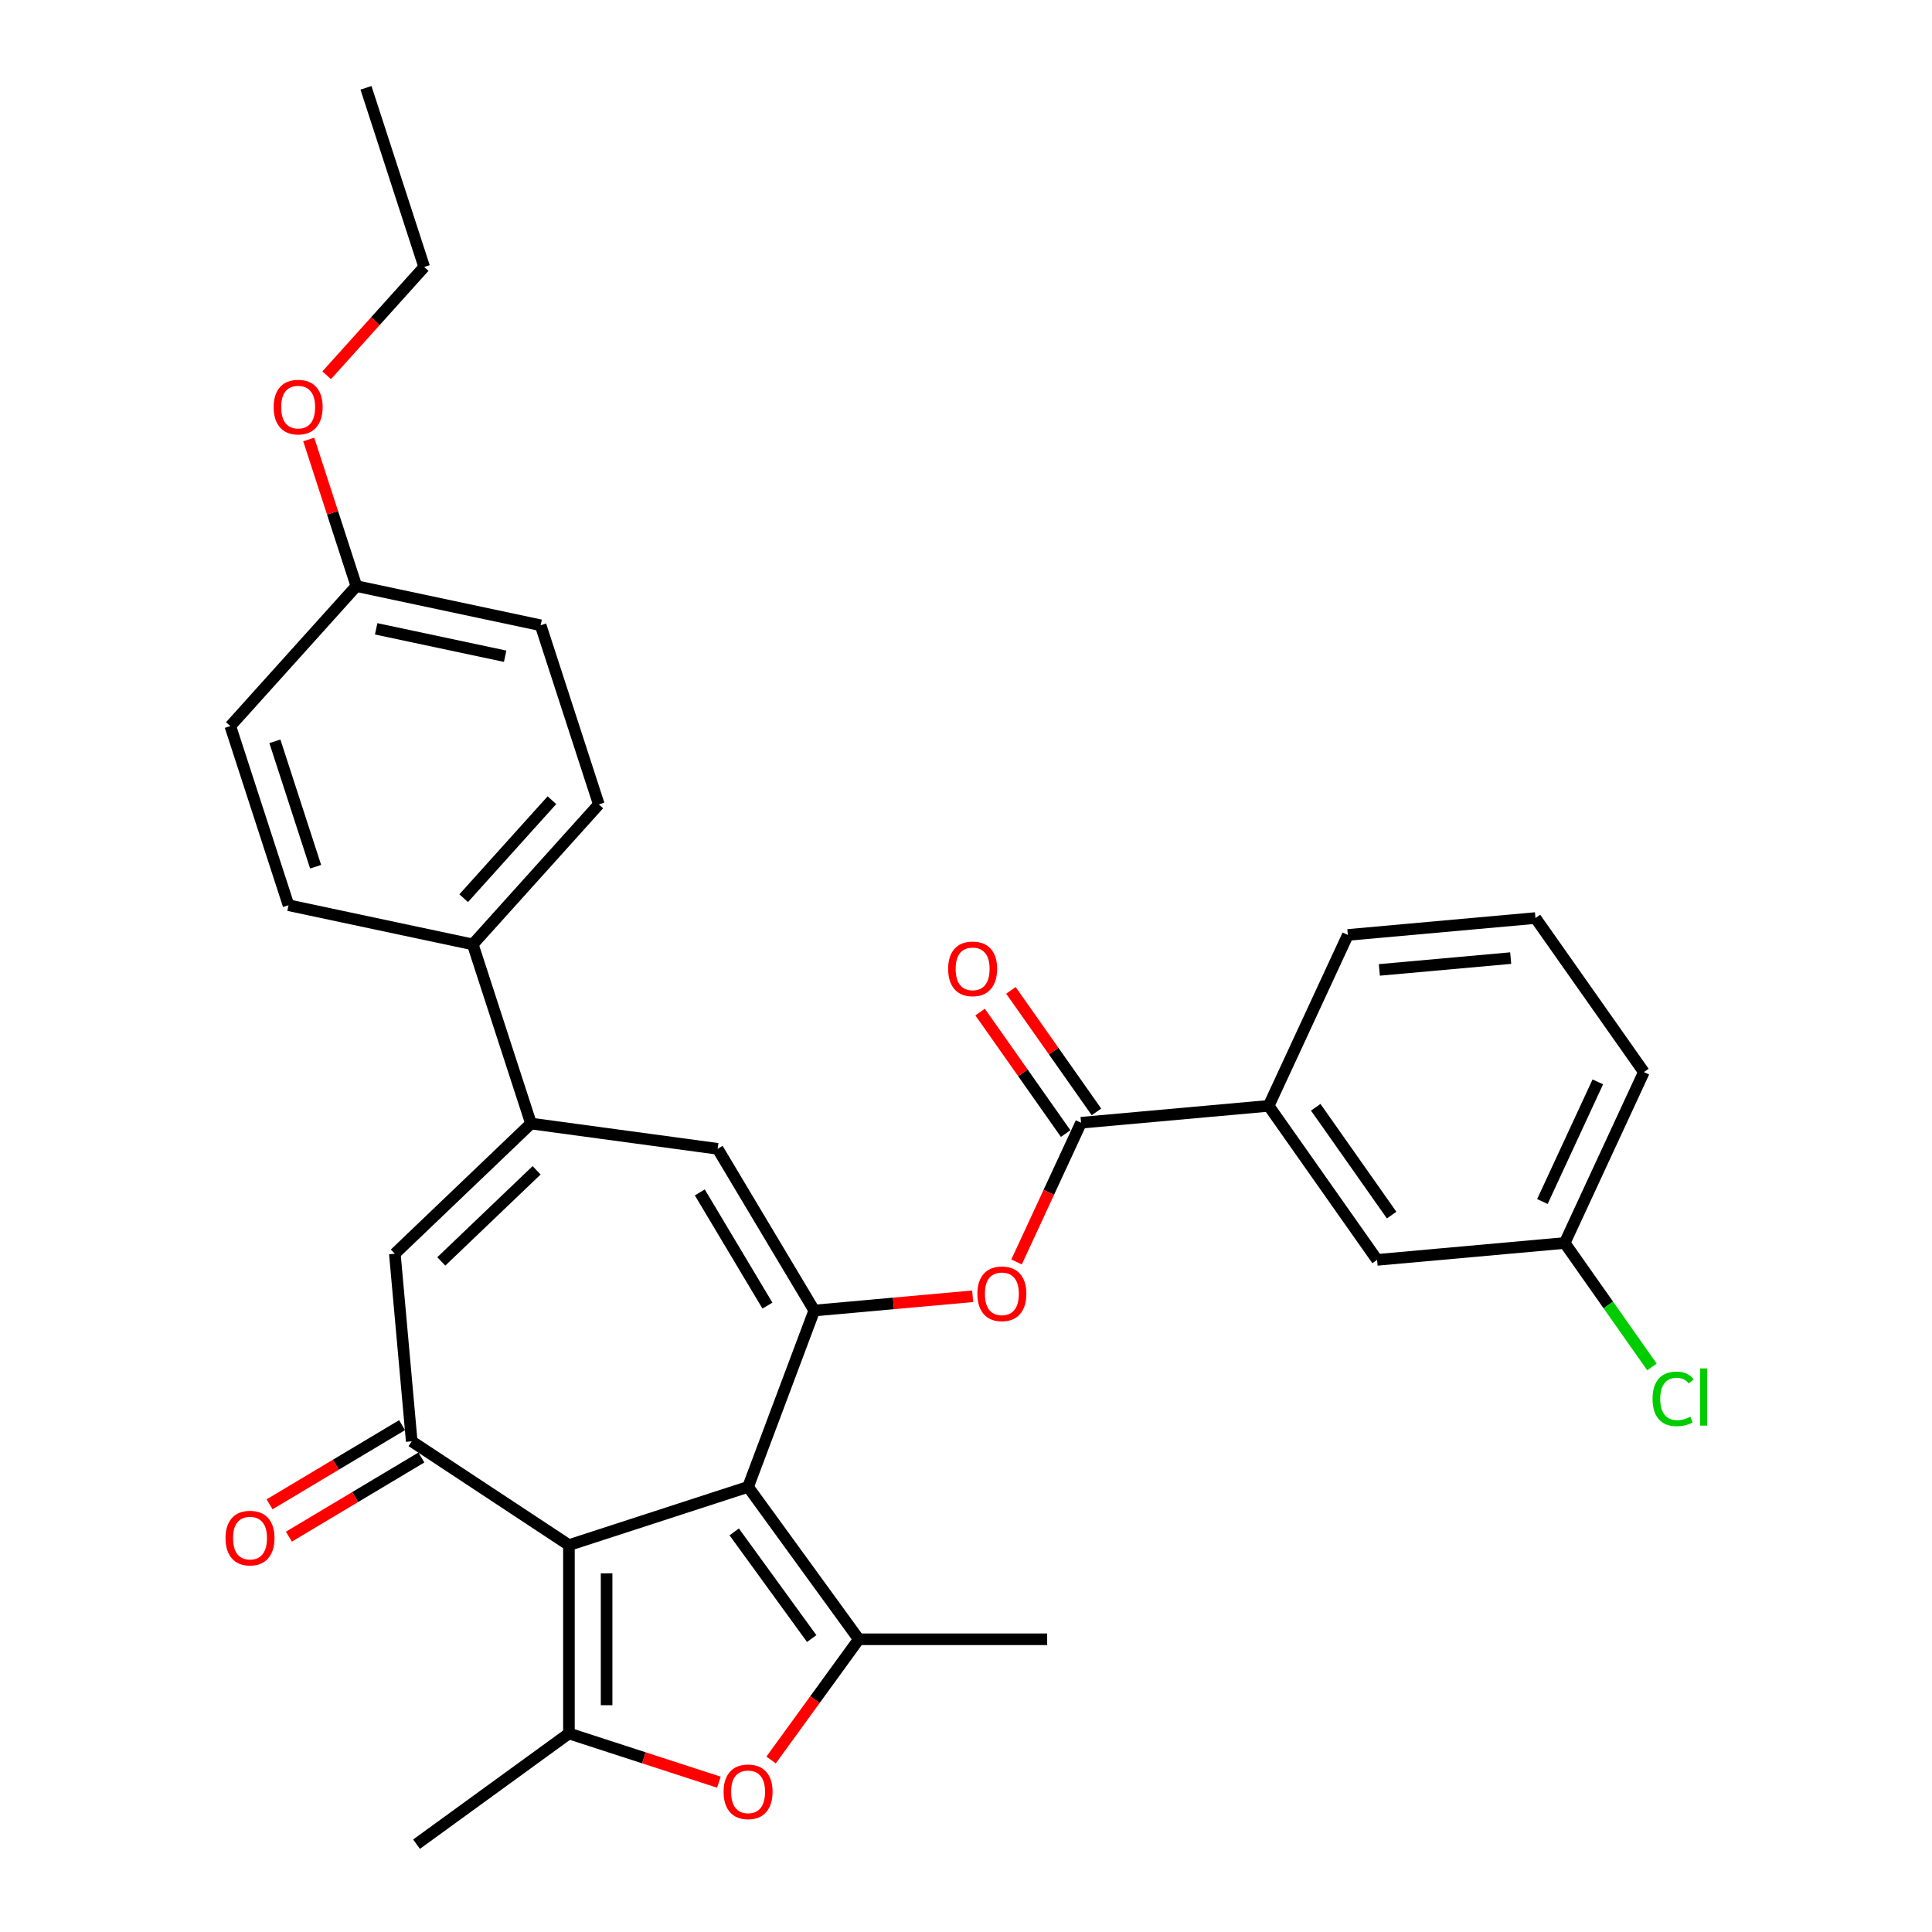 <?xml version='1.0' encoding='iso-8859-1'?>
<svg version='1.1' baseProfile='full'
              xmlns='http://www.w3.org/2000/svg'
                      xmlns:rdkit='http://www.rdkit.org/xml'
                      xmlns:xlink='http://www.w3.org/1999/xlink'
                  xml:space='preserve'
width='1000px' height='1000px' viewBox='0 0 1000 1000'>
<!-- END OF HEADER -->
<rect style='opacity:1.0;fill:#FFFFFF;stroke:none' width='1000' height='1000' x='0' y='0'> </rect>
<path class='bond-0' d='M 387.204,769.61 L 294.477,799.739' style='fill:none;fill-rule:evenodd;stroke:#000000;stroke-width:6px;stroke-linecap:butt;stroke-linejoin:miter;stroke-opacity:1' />
<path class='bond-1' d='M 387.204,769.61 L 421.462,678.328' style='fill:none;fill-rule:evenodd;stroke:#000000;stroke-width:6px;stroke-linecap:butt;stroke-linejoin:miter;stroke-opacity:1' />
<path class='bond-2' d='M 387.204,769.61 L 444.512,848.488' style='fill:none;fill-rule:evenodd;stroke:#000000;stroke-width:6px;stroke-linecap:butt;stroke-linejoin:miter;stroke-opacity:1' />
<path class='bond-2' d='M 380.024,792.903 L 420.14,848.118' style='fill:none;fill-rule:evenodd;stroke:#000000;stroke-width:6px;stroke-linecap:butt;stroke-linejoin:miter;stroke-opacity:1' />
<path class='bond-3' d='M 294.477,799.739 L 294.477,897.237' style='fill:none;fill-rule:evenodd;stroke:#000000;stroke-width:6px;stroke-linecap:butt;stroke-linejoin:miter;stroke-opacity:1' />
<path class='bond-3' d='M 313.977,814.363 L 313.977,882.612' style='fill:none;fill-rule:evenodd;stroke:#000000;stroke-width:6px;stroke-linecap:butt;stroke-linejoin:miter;stroke-opacity:1' />
<path class='bond-4' d='M 294.477,799.739 L 213.107,746.027' style='fill:none;fill-rule:evenodd;stroke:#000000;stroke-width:6px;stroke-linecap:butt;stroke-linejoin:miter;stroke-opacity:1' />
<path class='bond-7' d='M 421.462,678.328 L 371.455,594.631' style='fill:none;fill-rule:evenodd;stroke:#000000;stroke-width:6px;stroke-linecap:butt;stroke-linejoin:miter;stroke-opacity:1' />
<path class='bond-7' d='M 397.222,675.775 L 362.217,617.187' style='fill:none;fill-rule:evenodd;stroke:#000000;stroke-width:6px;stroke-linecap:butt;stroke-linejoin:miter;stroke-opacity:1' />
<path class='bond-10' d='M 421.462,678.328 L 462.459,674.639' style='fill:none;fill-rule:evenodd;stroke:#000000;stroke-width:6px;stroke-linecap:butt;stroke-linejoin:miter;stroke-opacity:1' />
<path class='bond-10' d='M 462.459,674.639 L 503.456,670.949' style='fill:none;fill-rule:evenodd;stroke:#FF0000;stroke-width:6px;stroke-linecap:butt;stroke-linejoin:miter;stroke-opacity:1' />
<path class='bond-5' d='M 444.512,848.488 L 421.815,879.727' style='fill:none;fill-rule:evenodd;stroke:#000000;stroke-width:6px;stroke-linecap:butt;stroke-linejoin:miter;stroke-opacity:1' />
<path class='bond-5' d='M 421.815,879.727 L 399.118,910.967' style='fill:none;fill-rule:evenodd;stroke:#FF0000;stroke-width:6px;stroke-linecap:butt;stroke-linejoin:miter;stroke-opacity:1' />
<path class='bond-20' d='M 444.512,848.488 L 542.01,848.488' style='fill:none;fill-rule:evenodd;stroke:#000000;stroke-width:6px;stroke-linecap:butt;stroke-linejoin:miter;stroke-opacity:1' />
<path class='bond-19' d='M 294.477,897.237 L 215.599,954.545' style='fill:none;fill-rule:evenodd;stroke:#000000;stroke-width:6px;stroke-linecap:butt;stroke-linejoin:miter;stroke-opacity:1' />
<path class='bond-31' d='M 294.477,897.237 L 333.284,909.846' style='fill:none;fill-rule:evenodd;stroke:#000000;stroke-width:6px;stroke-linecap:butt;stroke-linejoin:miter;stroke-opacity:1' />
<path class='bond-31' d='M 333.284,909.846 L 372.091,922.456' style='fill:none;fill-rule:evenodd;stroke:#FF0000;stroke-width:6px;stroke-linecap:butt;stroke-linejoin:miter;stroke-opacity:1' />
<path class='bond-8' d='M 213.107,746.027 L 204.368,648.921' style='fill:none;fill-rule:evenodd;stroke:#000000;stroke-width:6px;stroke-linecap:butt;stroke-linejoin:miter;stroke-opacity:1' />
<path class='bond-13' d='M 208.107,737.657 L 173.814,758.146' style='fill:none;fill-rule:evenodd;stroke:#000000;stroke-width:6px;stroke-linecap:butt;stroke-linejoin:miter;stroke-opacity:1' />
<path class='bond-13' d='M 173.814,758.146 L 139.521,778.635' style='fill:none;fill-rule:evenodd;stroke:#FF0000;stroke-width:6px;stroke-linecap:butt;stroke-linejoin:miter;stroke-opacity:1' />
<path class='bond-13' d='M 218.108,754.397 L 183.815,774.886' style='fill:none;fill-rule:evenodd;stroke:#000000;stroke-width:6px;stroke-linecap:butt;stroke-linejoin:miter;stroke-opacity:1' />
<path class='bond-13' d='M 183.815,774.886 L 149.523,795.375' style='fill:none;fill-rule:evenodd;stroke:#FF0000;stroke-width:6px;stroke-linecap:butt;stroke-linejoin:miter;stroke-opacity:1' />
<path class='bond-6' d='M 274.839,581.543 L 371.455,594.631' style='fill:none;fill-rule:evenodd;stroke:#000000;stroke-width:6px;stroke-linecap:butt;stroke-linejoin:miter;stroke-opacity:1' />
<path class='bond-12' d='M 274.839,581.543 L 244.71,488.817' style='fill:none;fill-rule:evenodd;stroke:#000000;stroke-width:6px;stroke-linecap:butt;stroke-linejoin:miter;stroke-opacity:1' />
<path class='bond-32' d='M 274.839,581.543 L 204.368,648.921' style='fill:none;fill-rule:evenodd;stroke:#000000;stroke-width:6px;stroke-linecap:butt;stroke-linejoin:miter;stroke-opacity:1' />
<path class='bond-32' d='M 277.744,605.744 L 228.414,652.909' style='fill:none;fill-rule:evenodd;stroke:#000000;stroke-width:6px;stroke-linecap:butt;stroke-linejoin:miter;stroke-opacity:1' />
<path class='bond-9' d='M 559.553,581.123 L 542.859,617.156' style='fill:none;fill-rule:evenodd;stroke:#000000;stroke-width:6px;stroke-linecap:butt;stroke-linejoin:miter;stroke-opacity:1' />
<path class='bond-9' d='M 542.859,617.156 L 526.166,653.189' style='fill:none;fill-rule:evenodd;stroke:#FF0000;stroke-width:6px;stroke-linecap:butt;stroke-linejoin:miter;stroke-opacity:1' />
<path class='bond-11' d='M 559.553,581.123 L 656.659,572.383' style='fill:none;fill-rule:evenodd;stroke:#000000;stroke-width:6px;stroke-linecap:butt;stroke-linejoin:miter;stroke-opacity:1' />
<path class='bond-14' d='M 567.525,575.51 L 545.387,544.061' style='fill:none;fill-rule:evenodd;stroke:#000000;stroke-width:6px;stroke-linecap:butt;stroke-linejoin:miter;stroke-opacity:1' />
<path class='bond-14' d='M 545.387,544.061 L 523.249,512.612' style='fill:none;fill-rule:evenodd;stroke:#FF0000;stroke-width:6px;stroke-linecap:butt;stroke-linejoin:miter;stroke-opacity:1' />
<path class='bond-14' d='M 551.58,586.735 L 529.442,555.286' style='fill:none;fill-rule:evenodd;stroke:#000000;stroke-width:6px;stroke-linecap:butt;stroke-linejoin:miter;stroke-opacity:1' />
<path class='bond-14' d='M 529.442,555.286 L 507.304,523.836' style='fill:none;fill-rule:evenodd;stroke:#FF0000;stroke-width:6px;stroke-linecap:butt;stroke-linejoin:miter;stroke-opacity:1' />
<path class='bond-15' d='M 656.659,572.383 L 712.78,652.109' style='fill:none;fill-rule:evenodd;stroke:#000000;stroke-width:6px;stroke-linecap:butt;stroke-linejoin:miter;stroke-opacity:1' />
<path class='bond-15' d='M 681.022,573.117 L 720.307,628.926' style='fill:none;fill-rule:evenodd;stroke:#000000;stroke-width:6px;stroke-linecap:butt;stroke-linejoin:miter;stroke-opacity:1' />
<path class='bond-26' d='M 656.659,572.383 L 697.643,483.917' style='fill:none;fill-rule:evenodd;stroke:#000000;stroke-width:6px;stroke-linecap:butt;stroke-linejoin:miter;stroke-opacity:1' />
<path class='bond-16' d='M 244.71,488.817 L 309.95,416.361' style='fill:none;fill-rule:evenodd;stroke:#000000;stroke-width:6px;stroke-linecap:butt;stroke-linejoin:miter;stroke-opacity:1' />
<path class='bond-16' d='M 240.005,464.9 L 285.673,414.182' style='fill:none;fill-rule:evenodd;stroke:#000000;stroke-width:6px;stroke-linecap:butt;stroke-linejoin:miter;stroke-opacity:1' />
<path class='bond-17' d='M 244.71,488.817 L 149.342,468.546' style='fill:none;fill-rule:evenodd;stroke:#000000;stroke-width:6px;stroke-linecap:butt;stroke-linejoin:miter;stroke-opacity:1' />
<path class='bond-18' d='M 712.78,652.109 L 809.887,643.37' style='fill:none;fill-rule:evenodd;stroke:#000000;stroke-width:6px;stroke-linecap:butt;stroke-linejoin:miter;stroke-opacity:1' />
<path class='bond-22' d='M 309.95,416.361 L 279.821,323.634' style='fill:none;fill-rule:evenodd;stroke:#000000;stroke-width:6px;stroke-linecap:butt;stroke-linejoin:miter;stroke-opacity:1' />
<path class='bond-23' d='M 149.342,468.546 L 119.214,375.819' style='fill:none;fill-rule:evenodd;stroke:#000000;stroke-width:6px;stroke-linecap:butt;stroke-linejoin:miter;stroke-opacity:1' />
<path class='bond-23' d='M 163.368,448.611 L 142.278,383.702' style='fill:none;fill-rule:evenodd;stroke:#000000;stroke-width:6px;stroke-linecap:butt;stroke-linejoin:miter;stroke-opacity:1' />
<path class='bond-24' d='M 809.887,643.37 L 832.471,675.452' style='fill:none;fill-rule:evenodd;stroke:#000000;stroke-width:6px;stroke-linecap:butt;stroke-linejoin:miter;stroke-opacity:1' />
<path class='bond-24' d='M 832.471,675.452 L 855.055,707.535' style='fill:none;fill-rule:evenodd;stroke:#00CC00;stroke-width:6px;stroke-linecap:butt;stroke-linejoin:miter;stroke-opacity:1' />
<path class='bond-34' d='M 809.887,643.37 L 850.871,554.903' style='fill:none;fill-rule:evenodd;stroke:#000000;stroke-width:6px;stroke-linecap:butt;stroke-linejoin:miter;stroke-opacity:1' />
<path class='bond-34' d='M 798.341,621.903 L 827.03,559.976' style='fill:none;fill-rule:evenodd;stroke:#000000;stroke-width:6px;stroke-linecap:butt;stroke-linejoin:miter;stroke-opacity:1' />
<path class='bond-21' d='M 184.453,303.363 L 119.214,375.819' style='fill:none;fill-rule:evenodd;stroke:#000000;stroke-width:6px;stroke-linecap:butt;stroke-linejoin:miter;stroke-opacity:1' />
<path class='bond-25' d='M 184.453,303.363 L 172.123,265.414' style='fill:none;fill-rule:evenodd;stroke:#000000;stroke-width:6px;stroke-linecap:butt;stroke-linejoin:miter;stroke-opacity:1' />
<path class='bond-25' d='M 172.123,265.414 L 159.792,227.465' style='fill:none;fill-rule:evenodd;stroke:#FF0000;stroke-width:6px;stroke-linecap:butt;stroke-linejoin:miter;stroke-opacity:1' />
<path class='bond-33' d='M 184.453,303.363 L 279.821,323.634' style='fill:none;fill-rule:evenodd;stroke:#000000;stroke-width:6px;stroke-linecap:butt;stroke-linejoin:miter;stroke-opacity:1' />
<path class='bond-33' d='M 194.704,325.478 L 261.462,339.667' style='fill:none;fill-rule:evenodd;stroke:#000000;stroke-width:6px;stroke-linecap:butt;stroke-linejoin:miter;stroke-opacity:1' />
<path class='bond-29' d='M 169.09,194.237 L 194.327,166.209' style='fill:none;fill-rule:evenodd;stroke:#FF0000;stroke-width:6px;stroke-linecap:butt;stroke-linejoin:miter;stroke-opacity:1' />
<path class='bond-29' d='M 194.327,166.209 L 219.564,138.181' style='fill:none;fill-rule:evenodd;stroke:#000000;stroke-width:6px;stroke-linecap:butt;stroke-linejoin:miter;stroke-opacity:1' />
<path class='bond-27' d='M 697.643,483.917 L 794.749,475.177' style='fill:none;fill-rule:evenodd;stroke:#000000;stroke-width:6px;stroke-linecap:butt;stroke-linejoin:miter;stroke-opacity:1' />
<path class='bond-27' d='M 713.957,502.027 L 781.931,495.909' style='fill:none;fill-rule:evenodd;stroke:#000000;stroke-width:6px;stroke-linecap:butt;stroke-linejoin:miter;stroke-opacity:1' />
<path class='bond-28' d='M 794.749,475.177 L 850.871,554.903' style='fill:none;fill-rule:evenodd;stroke:#000000;stroke-width:6px;stroke-linecap:butt;stroke-linejoin:miter;stroke-opacity:1' />
<path class='bond-30' d='M 219.564,138.181 L 189.435,45.455' style='fill:none;fill-rule:evenodd;stroke:#000000;stroke-width:6px;stroke-linecap:butt;stroke-linejoin:miter;stroke-opacity:1' />
<path  class='atom-6' d='M 374.529 927.444
Q 374.529 920.814, 377.805 917.109
Q 381.081 913.404, 387.204 913.404
Q 393.327 913.404, 396.603 917.109
Q 399.879 920.814, 399.879 927.444
Q 399.879 934.152, 396.564 937.974
Q 393.249 941.757, 387.204 941.757
Q 381.12 941.757, 377.805 937.974
Q 374.529 934.191, 374.529 927.444
M 387.204 938.637
Q 391.416 938.637, 393.678 935.829
Q 395.979 932.982, 395.979 927.444
Q 395.979 922.023, 393.678 919.293
Q 391.416 916.524, 387.204 916.524
Q 382.992 916.524, 380.691 919.254
Q 378.429 921.984, 378.429 927.444
Q 378.429 933.021, 380.691 935.829
Q 382.992 938.637, 387.204 938.637
' fill='#FF0000'/>
<path  class='atom-11' d='M 505.893 669.667
Q 505.893 663.037, 509.169 659.332
Q 512.445 655.627, 518.568 655.627
Q 524.691 655.627, 527.967 659.332
Q 531.243 663.037, 531.243 669.667
Q 531.243 676.375, 527.928 680.197
Q 524.613 683.979, 518.568 683.979
Q 512.484 683.979, 509.169 680.197
Q 505.893 676.414, 505.893 669.667
M 518.568 680.86
Q 522.78 680.86, 525.042 678.052
Q 527.343 675.205, 527.343 669.667
Q 527.343 664.246, 525.042 661.516
Q 522.78 658.747, 518.568 658.747
Q 514.356 658.747, 512.055 661.477
Q 509.793 664.207, 509.793 669.667
Q 509.793 675.244, 512.055 678.052
Q 514.356 680.86, 518.568 680.86
' fill='#FF0000'/>
<path  class='atom-14' d='M 116.735 796.112
Q 116.735 789.482, 120.011 785.777
Q 123.287 782.072, 129.41 782.072
Q 135.533 782.072, 138.809 785.777
Q 142.085 789.482, 142.085 796.112
Q 142.085 802.82, 138.77 806.642
Q 135.455 810.425, 129.41 810.425
Q 123.326 810.425, 120.011 806.642
Q 116.735 802.859, 116.735 796.112
M 129.41 807.305
Q 133.622 807.305, 135.884 804.497
Q 138.185 801.65, 138.185 796.112
Q 138.185 790.691, 135.884 787.961
Q 133.622 785.192, 129.41 785.192
Q 125.198 785.192, 122.897 787.922
Q 120.635 790.652, 120.635 796.112
Q 120.635 801.689, 122.897 804.497
Q 125.198 807.305, 129.41 807.305
' fill='#FF0000'/>
<path  class='atom-15' d='M 490.756 501.474
Q 490.756 494.844, 494.032 491.139
Q 497.308 487.434, 503.431 487.434
Q 509.554 487.434, 512.83 491.139
Q 516.106 494.844, 516.106 501.474
Q 516.106 508.182, 512.791 512.004
Q 509.476 515.787, 503.431 515.787
Q 497.347 515.787, 494.032 512.004
Q 490.756 508.221, 490.756 501.474
M 503.431 512.667
Q 507.643 512.667, 509.905 509.859
Q 512.206 507.012, 512.206 501.474
Q 512.206 496.053, 509.905 493.323
Q 507.643 490.554, 503.431 490.554
Q 499.219 490.554, 496.918 493.284
Q 494.656 496.014, 494.656 501.474
Q 494.656 507.051, 496.918 509.859
Q 499.219 512.667, 503.431 512.667
' fill='#FF0000'/>
<path  class='atom-25' d='M 855.361 724.052
Q 855.361 717.188, 858.559 713.6
Q 861.796 709.973, 867.919 709.973
Q 873.613 709.973, 876.655 713.99
L 874.081 716.096
Q 871.858 713.171, 867.919 713.171
Q 863.746 713.171, 861.523 715.979
Q 859.339 718.748, 859.339 724.052
Q 859.339 729.511, 861.601 732.319
Q 863.902 735.127, 868.348 735.127
Q 871.39 735.127, 874.939 733.294
L 876.031 736.219
Q 874.588 737.155, 872.404 737.701
Q 870.22 738.247, 867.802 738.247
Q 861.796 738.247, 858.559 734.581
Q 855.361 730.915, 855.361 724.052
' fill='#00CC00'/>
<path  class='atom-25' d='M 880.009 708.296
L 883.597 708.296
L 883.597 737.896
L 880.009 737.896
L 880.009 708.296
' fill='#00CC00'/>
<path  class='atom-26' d='M 141.649 210.715
Q 141.649 204.085, 144.925 200.38
Q 148.201 196.675, 154.324 196.675
Q 160.447 196.675, 163.723 200.38
Q 166.999 204.085, 166.999 210.715
Q 166.999 217.423, 163.684 221.245
Q 160.369 225.028, 154.324 225.028
Q 148.24 225.028, 144.925 221.245
Q 141.649 217.462, 141.649 210.715
M 154.324 221.908
Q 158.536 221.908, 160.798 219.1
Q 163.099 216.253, 163.099 210.715
Q 163.099 205.294, 160.798 202.564
Q 158.536 199.795, 154.324 199.795
Q 150.112 199.795, 147.811 202.525
Q 145.549 205.255, 145.549 210.715
Q 145.549 216.292, 147.811 219.1
Q 150.112 221.908, 154.324 221.908
' fill='#FF0000'/>
</svg>
